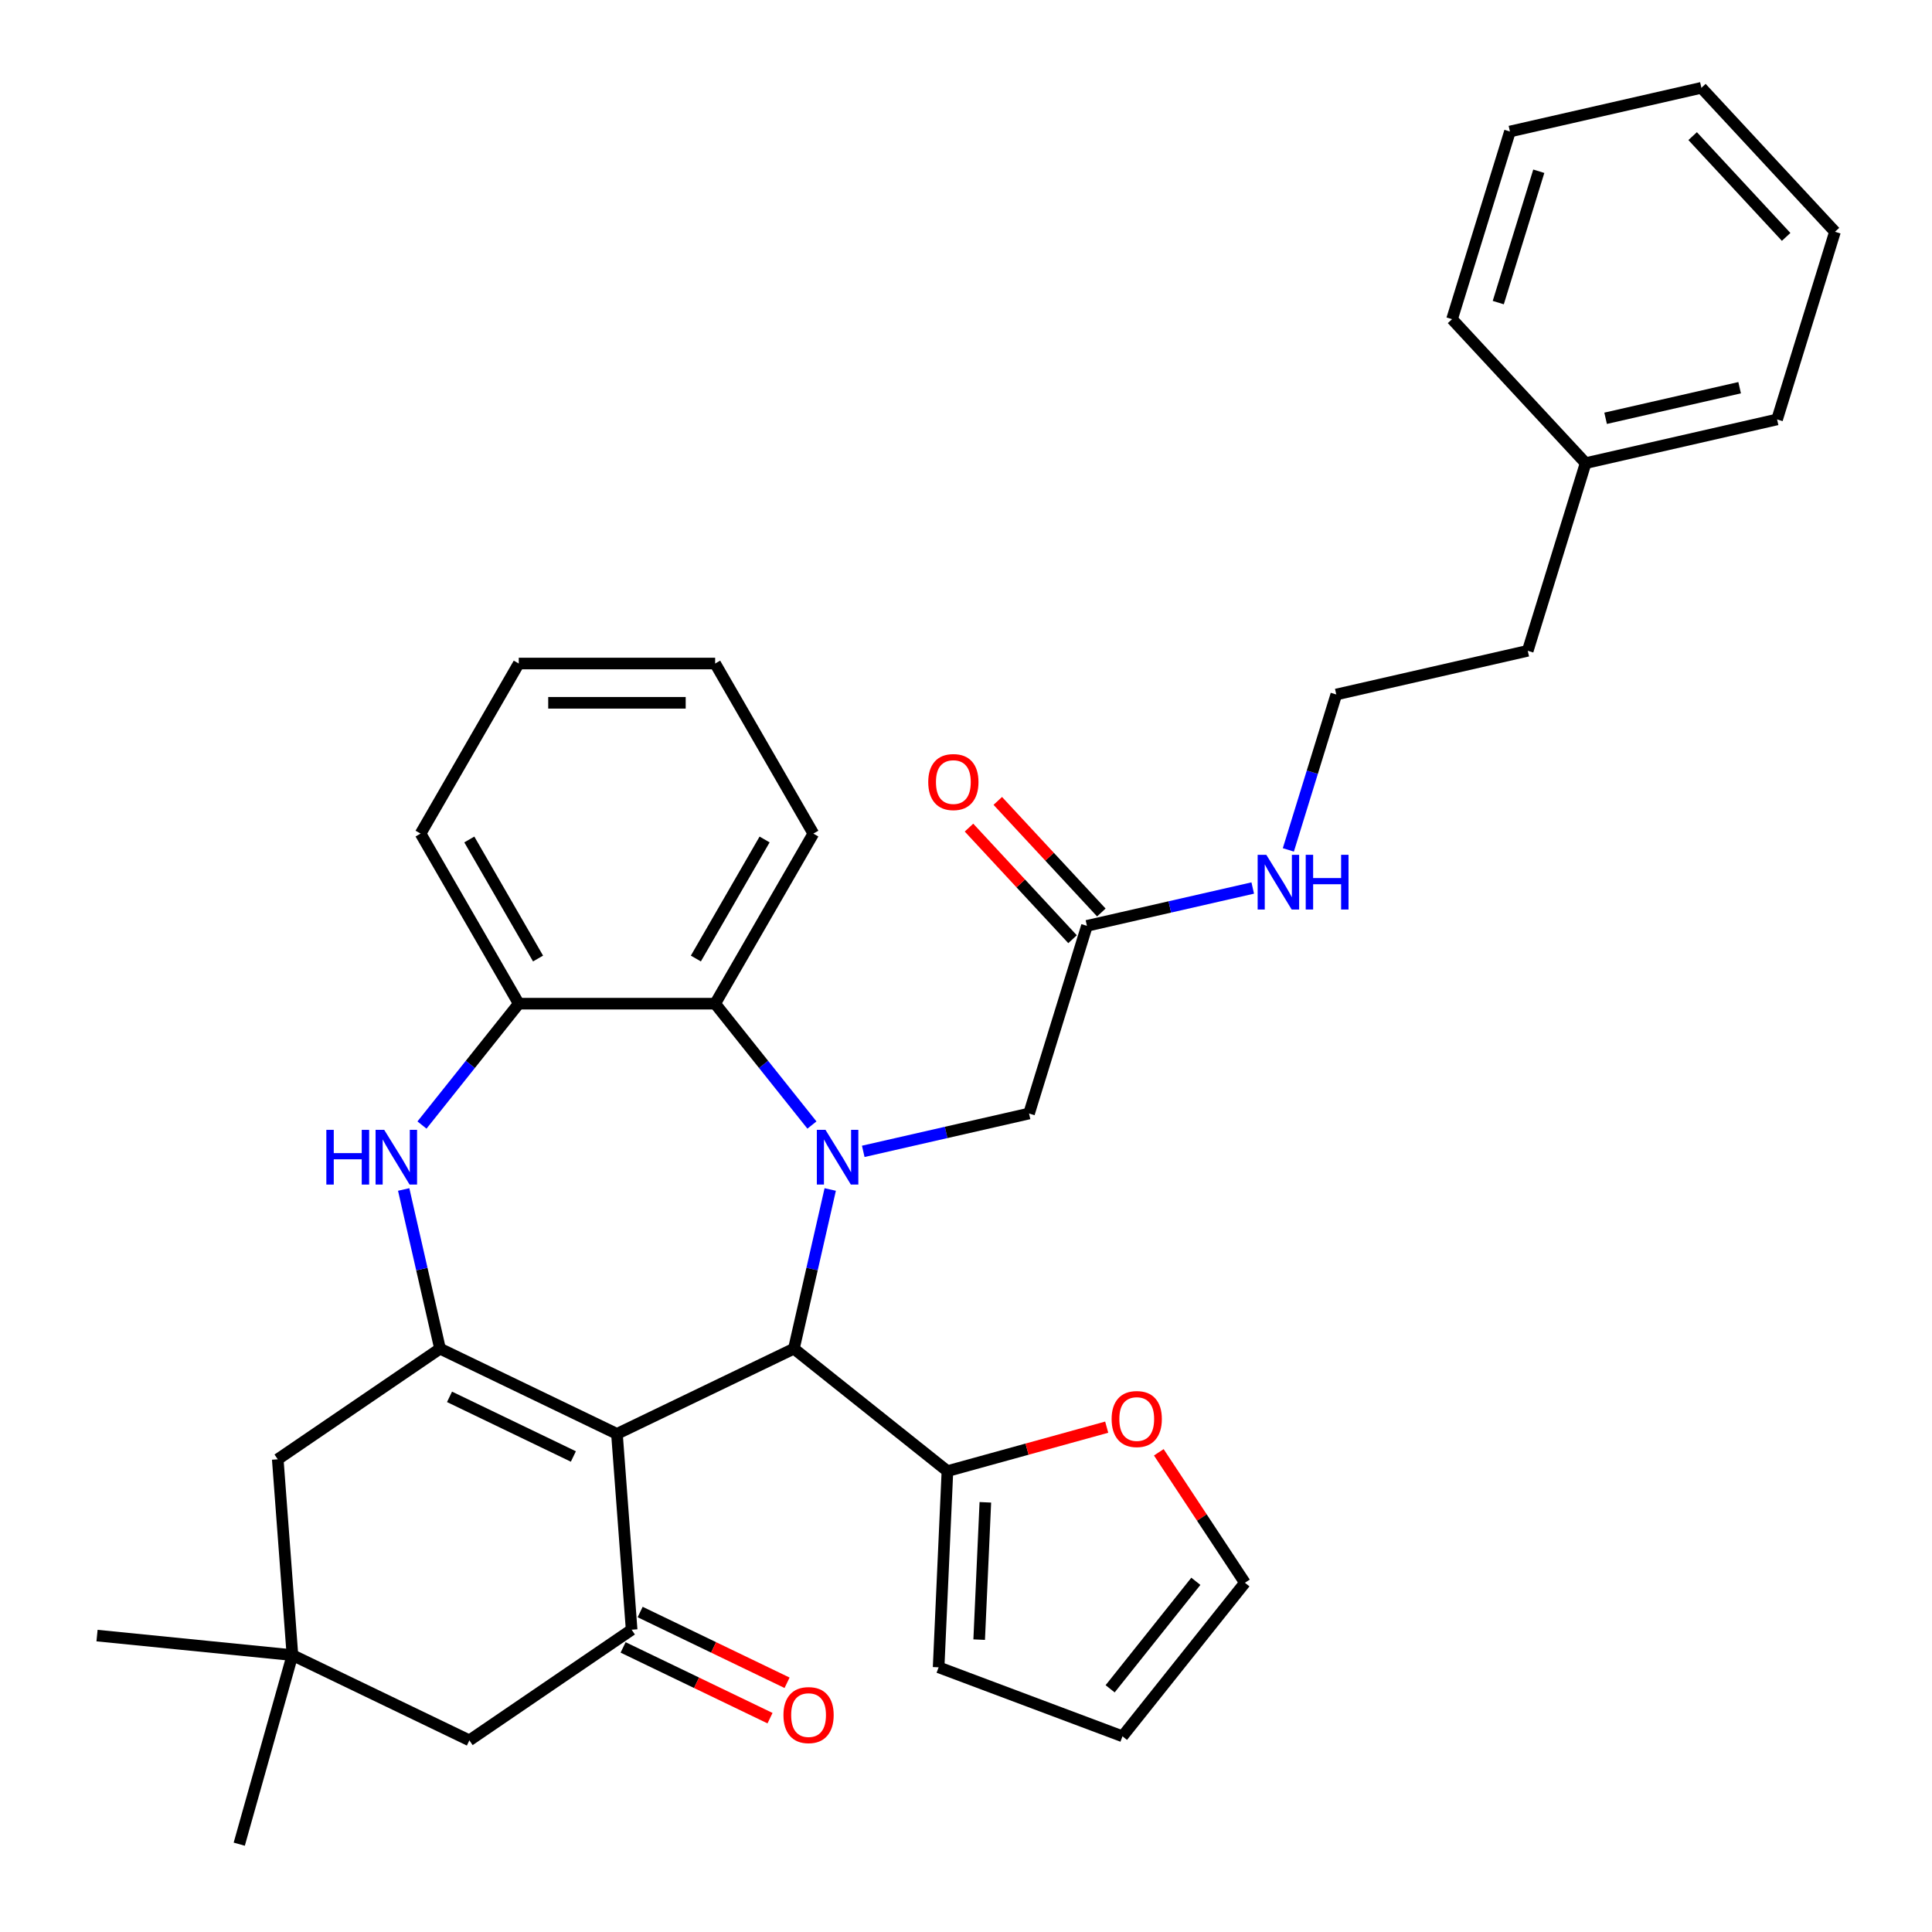 <?xml version='1.0' encoding='iso-8859-1'?>
<svg version='1.1' baseProfile='full'
              xmlns='http://www.w3.org/2000/svg'
                      xmlns:rdkit='http://www.rdkit.org/xml'
                      xmlns:xlink='http://www.w3.org/1999/xlink'
                  xml:space='preserve'
width='1000px' height='1000px' viewBox='0 0 1000 1000'>
<!-- END OF HEADER -->
<rect style='opacity:1.0;fill:#FFFFFF;stroke:none' width='1000' height='1000' x='0' y='0'> </rect>
<path class='bond-1' d='M 319.335,742.176 L 410.917,698.072' style='fill:none;fill-rule:evenodd;stroke:#000000;stroke-width:6px;stroke-linecap:butt;stroke-linejoin:miter;stroke-opacity:1' />
<path class='bond-2' d='M 319.335,742.176 L 227.753,698.072' style='fill:none;fill-rule:evenodd;stroke:#000000;stroke-width:6px;stroke-linecap:butt;stroke-linejoin:miter;stroke-opacity:1' />
<path class='bond-2' d='M 296.777,753.876 L 232.67,723.004' style='fill:none;fill-rule:evenodd;stroke:#000000;stroke-width:6px;stroke-linecap:butt;stroke-linejoin:miter;stroke-opacity:1' />
<path class='bond-3' d='M 319.335,742.176 L 326.931,843.539' style='fill:none;fill-rule:evenodd;stroke:#000000;stroke-width:6px;stroke-linecap:butt;stroke-linejoin:miter;stroke-opacity:1' />
<path class='bond-0' d='M 429.724,615.674 L 420.32,656.873' style='fill:none;fill-rule:evenodd;stroke:#0000FF;stroke-width:6px;stroke-linecap:butt;stroke-linejoin:miter;stroke-opacity:1' />
<path class='bond-0' d='M 420.32,656.873 L 410.917,698.072' style='fill:none;fill-rule:evenodd;stroke:#000000;stroke-width:6px;stroke-linecap:butt;stroke-linejoin:miter;stroke-opacity:1' />
<path class='bond-5' d='M 420.254,582.318 L 395.207,550.909' style='fill:none;fill-rule:evenodd;stroke:#0000FF;stroke-width:6px;stroke-linecap:butt;stroke-linejoin:miter;stroke-opacity:1' />
<path class='bond-5' d='M 395.207,550.909 L 370.159,519.501' style='fill:none;fill-rule:evenodd;stroke:#000000;stroke-width:6px;stroke-linecap:butt;stroke-linejoin:miter;stroke-opacity:1' />
<path class='bond-8' d='M 446.817,595.941 L 489.726,586.147' style='fill:none;fill-rule:evenodd;stroke:#0000FF;stroke-width:6px;stroke-linecap:butt;stroke-linejoin:miter;stroke-opacity:1' />
<path class='bond-8' d='M 489.726,586.147 L 532.635,576.353' style='fill:none;fill-rule:evenodd;stroke:#000000;stroke-width:6px;stroke-linecap:butt;stroke-linejoin:miter;stroke-opacity:1' />
<path class='bond-7' d='M 410.917,698.072 L 490.388,761.449' style='fill:none;fill-rule:evenodd;stroke:#000000;stroke-width:6px;stroke-linecap:butt;stroke-linejoin:miter;stroke-opacity:1' />
<path class='bond-4' d='M 227.753,698.072 L 218.35,656.873' style='fill:none;fill-rule:evenodd;stroke:#000000;stroke-width:6px;stroke-linecap:butt;stroke-linejoin:miter;stroke-opacity:1' />
<path class='bond-4' d='M 218.35,656.873 L 208.946,615.674' style='fill:none;fill-rule:evenodd;stroke:#0000FF;stroke-width:6px;stroke-linecap:butt;stroke-linejoin:miter;stroke-opacity:1' />
<path class='bond-9' d='M 227.753,698.072 L 143.767,755.332' style='fill:none;fill-rule:evenodd;stroke:#000000;stroke-width:6px;stroke-linecap:butt;stroke-linejoin:miter;stroke-opacity:1' />
<path class='bond-11' d='M 326.931,843.539 L 242.945,900.8' style='fill:none;fill-rule:evenodd;stroke:#000000;stroke-width:6px;stroke-linecap:butt;stroke-linejoin:miter;stroke-opacity:1' />
<path class='bond-14' d='M 322.521,852.698 L 360.541,871.007' style='fill:none;fill-rule:evenodd;stroke:#000000;stroke-width:6px;stroke-linecap:butt;stroke-linejoin:miter;stroke-opacity:1' />
<path class='bond-14' d='M 360.541,871.007 L 398.561,889.317' style='fill:none;fill-rule:evenodd;stroke:#FF0000;stroke-width:6px;stroke-linecap:butt;stroke-linejoin:miter;stroke-opacity:1' />
<path class='bond-14' d='M 331.341,834.381 L 369.362,852.691' style='fill:none;fill-rule:evenodd;stroke:#000000;stroke-width:6px;stroke-linecap:butt;stroke-linejoin:miter;stroke-opacity:1' />
<path class='bond-14' d='M 369.362,852.691 L 407.382,871.001' style='fill:none;fill-rule:evenodd;stroke:#FF0000;stroke-width:6px;stroke-linecap:butt;stroke-linejoin:miter;stroke-opacity:1' />
<path class='bond-6' d='M 218.415,582.318 L 243.463,550.909' style='fill:none;fill-rule:evenodd;stroke:#0000FF;stroke-width:6px;stroke-linecap:butt;stroke-linejoin:miter;stroke-opacity:1' />
<path class='bond-6' d='M 243.463,550.909 L 268.511,519.501' style='fill:none;fill-rule:evenodd;stroke:#000000;stroke-width:6px;stroke-linecap:butt;stroke-linejoin:miter;stroke-opacity:1' />
<path class='bond-21' d='M 370.159,519.501 L 420.983,431.471' style='fill:none;fill-rule:evenodd;stroke:#000000;stroke-width:6px;stroke-linecap:butt;stroke-linejoin:miter;stroke-opacity:1' />
<path class='bond-21' d='M 360.177,496.131 L 395.753,434.51' style='fill:none;fill-rule:evenodd;stroke:#000000;stroke-width:6px;stroke-linecap:butt;stroke-linejoin:miter;stroke-opacity:1' />
<path class='bond-35' d='M 370.159,519.501 L 268.511,519.501' style='fill:none;fill-rule:evenodd;stroke:#000000;stroke-width:6px;stroke-linecap:butt;stroke-linejoin:miter;stroke-opacity:1' />
<path class='bond-22' d='M 268.511,519.501 L 217.687,431.471' style='fill:none;fill-rule:evenodd;stroke:#000000;stroke-width:6px;stroke-linecap:butt;stroke-linejoin:miter;stroke-opacity:1' />
<path class='bond-22' d='M 278.493,496.131 L 242.916,434.51' style='fill:none;fill-rule:evenodd;stroke:#000000;stroke-width:6px;stroke-linecap:butt;stroke-linejoin:miter;stroke-opacity:1' />
<path class='bond-13' d='M 490.388,761.449 L 531.61,750.072' style='fill:none;fill-rule:evenodd;stroke:#000000;stroke-width:6px;stroke-linecap:butt;stroke-linejoin:miter;stroke-opacity:1' />
<path class='bond-13' d='M 531.61,750.072 L 572.832,738.696' style='fill:none;fill-rule:evenodd;stroke:#FF0000;stroke-width:6px;stroke-linecap:butt;stroke-linejoin:miter;stroke-opacity:1' />
<path class='bond-15' d='M 490.388,761.449 L 485.828,862.994' style='fill:none;fill-rule:evenodd;stroke:#000000;stroke-width:6px;stroke-linecap:butt;stroke-linejoin:miter;stroke-opacity:1' />
<path class='bond-15' d='M 510.014,777.593 L 506.821,848.675' style='fill:none;fill-rule:evenodd;stroke:#000000;stroke-width:6px;stroke-linecap:butt;stroke-linejoin:miter;stroke-opacity:1' />
<path class='bond-12' d='M 532.635,576.353 L 562.597,479.221' style='fill:none;fill-rule:evenodd;stroke:#000000;stroke-width:6px;stroke-linecap:butt;stroke-linejoin:miter;stroke-opacity:1' />
<path class='bond-34' d='M 143.767,755.332 L 151.364,856.696' style='fill:none;fill-rule:evenodd;stroke:#000000;stroke-width:6px;stroke-linecap:butt;stroke-linejoin:miter;stroke-opacity:1' />
<path class='bond-10' d='M 151.364,856.696 L 242.945,900.8' style='fill:none;fill-rule:evenodd;stroke:#000000;stroke-width:6px;stroke-linecap:butt;stroke-linejoin:miter;stroke-opacity:1' />
<path class='bond-24' d='M 151.364,856.696 L 50.22,846.576' style='fill:none;fill-rule:evenodd;stroke:#000000;stroke-width:6px;stroke-linecap:butt;stroke-linejoin:miter;stroke-opacity:1' />
<path class='bond-25' d='M 151.364,856.696 L 123.833,954.545' style='fill:none;fill-rule:evenodd;stroke:#000000;stroke-width:6px;stroke-linecap:butt;stroke-linejoin:miter;stroke-opacity:1' />
<path class='bond-18' d='M 570.048,472.307 L 543.249,443.425' style='fill:none;fill-rule:evenodd;stroke:#000000;stroke-width:6px;stroke-linecap:butt;stroke-linejoin:miter;stroke-opacity:1' />
<path class='bond-18' d='M 543.249,443.425 L 516.451,414.543' style='fill:none;fill-rule:evenodd;stroke:#FF0000;stroke-width:6px;stroke-linecap:butt;stroke-linejoin:miter;stroke-opacity:1' />
<path class='bond-18' d='M 555.145,486.135 L 528.347,457.253' style='fill:none;fill-rule:evenodd;stroke:#000000;stroke-width:6px;stroke-linecap:butt;stroke-linejoin:miter;stroke-opacity:1' />
<path class='bond-18' d='M 528.347,457.253 L 501.548,428.371' style='fill:none;fill-rule:evenodd;stroke:#FF0000;stroke-width:6px;stroke-linecap:butt;stroke-linejoin:miter;stroke-opacity:1' />
<path class='bond-19' d='M 562.597,479.221 L 605.506,469.427' style='fill:none;fill-rule:evenodd;stroke:#000000;stroke-width:6px;stroke-linecap:butt;stroke-linejoin:miter;stroke-opacity:1' />
<path class='bond-19' d='M 605.506,469.427 L 648.415,459.634' style='fill:none;fill-rule:evenodd;stroke:#0000FF;stroke-width:6px;stroke-linecap:butt;stroke-linejoin:miter;stroke-opacity:1' />
<path class='bond-16' d='M 599.794,751.708 L 622.083,785.473' style='fill:none;fill-rule:evenodd;stroke:#FF0000;stroke-width:6px;stroke-linecap:butt;stroke-linejoin:miter;stroke-opacity:1' />
<path class='bond-16' d='M 622.083,785.473 L 644.371,819.239' style='fill:none;fill-rule:evenodd;stroke:#000000;stroke-width:6px;stroke-linecap:butt;stroke-linejoin:miter;stroke-opacity:1' />
<path class='bond-17' d='M 485.828,862.994 L 580.995,898.711' style='fill:none;fill-rule:evenodd;stroke:#000000;stroke-width:6px;stroke-linecap:butt;stroke-linejoin:miter;stroke-opacity:1' />
<path class='bond-36' d='M 644.371,819.239 L 580.995,898.711' style='fill:none;fill-rule:evenodd;stroke:#000000;stroke-width:6px;stroke-linecap:butt;stroke-linejoin:miter;stroke-opacity:1' />
<path class='bond-36' d='M 618.97,818.485 L 574.607,874.115' style='fill:none;fill-rule:evenodd;stroke:#000000;stroke-width:6px;stroke-linecap:butt;stroke-linejoin:miter;stroke-opacity:1' />
<path class='bond-20' d='M 666.848,439.901 L 679.253,399.686' style='fill:none;fill-rule:evenodd;stroke:#0000FF;stroke-width:6px;stroke-linecap:butt;stroke-linejoin:miter;stroke-opacity:1' />
<path class='bond-20' d='M 679.253,399.686 L 691.658,359.47' style='fill:none;fill-rule:evenodd;stroke:#000000;stroke-width:6px;stroke-linecap:butt;stroke-linejoin:miter;stroke-opacity:1' />
<path class='bond-26' d='M 691.658,359.47 L 790.757,336.851' style='fill:none;fill-rule:evenodd;stroke:#000000;stroke-width:6px;stroke-linecap:butt;stroke-linejoin:miter;stroke-opacity:1' />
<path class='bond-29' d='M 420.983,431.471 L 370.159,343.441' style='fill:none;fill-rule:evenodd;stroke:#000000;stroke-width:6px;stroke-linecap:butt;stroke-linejoin:miter;stroke-opacity:1' />
<path class='bond-30' d='M 217.687,431.471 L 268.511,343.441' style='fill:none;fill-rule:evenodd;stroke:#000000;stroke-width:6px;stroke-linecap:butt;stroke-linejoin:miter;stroke-opacity:1' />
<path class='bond-23' d='M 820.719,239.719 L 790.757,336.851' style='fill:none;fill-rule:evenodd;stroke:#000000;stroke-width:6px;stroke-linecap:butt;stroke-linejoin:miter;stroke-opacity:1' />
<path class='bond-27' d='M 820.719,239.719 L 919.818,217.1' style='fill:none;fill-rule:evenodd;stroke:#000000;stroke-width:6px;stroke-linecap:butt;stroke-linejoin:miter;stroke-opacity:1' />
<path class='bond-27' d='M 831.06,216.506 L 900.43,200.673' style='fill:none;fill-rule:evenodd;stroke:#000000;stroke-width:6px;stroke-linecap:butt;stroke-linejoin:miter;stroke-opacity:1' />
<path class='bond-28' d='M 820.719,239.719 L 751.58,165.206' style='fill:none;fill-rule:evenodd;stroke:#000000;stroke-width:6px;stroke-linecap:butt;stroke-linejoin:miter;stroke-opacity:1' />
<path class='bond-32' d='M 919.818,217.1 L 949.78,119.968' style='fill:none;fill-rule:evenodd;stroke:#000000;stroke-width:6px;stroke-linecap:butt;stroke-linejoin:miter;stroke-opacity:1' />
<path class='bond-31' d='M 751.58,165.206 L 781.542,68.073' style='fill:none;fill-rule:evenodd;stroke:#000000;stroke-width:6px;stroke-linecap:butt;stroke-linejoin:miter;stroke-opacity:1' />
<path class='bond-31' d='M 775.501,156.628 L 796.474,88.635' style='fill:none;fill-rule:evenodd;stroke:#000000;stroke-width:6px;stroke-linecap:butt;stroke-linejoin:miter;stroke-opacity:1' />
<path class='bond-37' d='M 370.159,343.441 L 268.511,343.441' style='fill:none;fill-rule:evenodd;stroke:#000000;stroke-width:6px;stroke-linecap:butt;stroke-linejoin:miter;stroke-opacity:1' />
<path class='bond-37' d='M 354.912,363.77 L 283.758,363.77' style='fill:none;fill-rule:evenodd;stroke:#000000;stroke-width:6px;stroke-linecap:butt;stroke-linejoin:miter;stroke-opacity:1' />
<path class='bond-33' d='M 781.542,68.073 L 880.641,45.455' style='fill:none;fill-rule:evenodd;stroke:#000000;stroke-width:6px;stroke-linecap:butt;stroke-linejoin:miter;stroke-opacity:1' />
<path class='bond-38' d='M 949.78,119.968 L 880.641,45.455' style='fill:none;fill-rule:evenodd;stroke:#000000;stroke-width:6px;stroke-linecap:butt;stroke-linejoin:miter;stroke-opacity:1' />
<path class='bond-38' d='M 924.506,122.619 L 876.109,70.459' style='fill:none;fill-rule:evenodd;stroke:#000000;stroke-width:6px;stroke-linecap:butt;stroke-linejoin:miter;stroke-opacity:1' />
<path  class='atom-1' d='M 427.276 584.812
L 436.556 599.812
Q 437.476 601.292, 438.956 603.972
Q 440.436 606.652, 440.516 606.812
L 440.516 584.812
L 444.276 584.812
L 444.276 613.132
L 440.396 613.132
L 430.436 596.732
Q 429.276 594.812, 428.036 592.612
Q 426.836 590.412, 426.476 589.732
L 426.476 613.132
L 422.796 613.132
L 422.796 584.812
L 427.276 584.812
' fill='#0000FF'/>
<path  class='atom-5' d='M 168.914 584.812
L 172.754 584.812
L 172.754 596.852
L 187.234 596.852
L 187.234 584.812
L 191.074 584.812
L 191.074 613.132
L 187.234 613.132
L 187.234 600.052
L 172.754 600.052
L 172.754 613.132
L 168.914 613.132
L 168.914 584.812
' fill='#0000FF'/>
<path  class='atom-5' d='M 198.874 584.812
L 208.154 599.812
Q 209.074 601.292, 210.554 603.972
Q 212.034 606.652, 212.114 606.812
L 212.114 584.812
L 215.874 584.812
L 215.874 613.132
L 211.994 613.132
L 202.034 596.732
Q 200.874 594.812, 199.634 592.612
Q 198.434 590.412, 198.074 589.732
L 198.074 613.132
L 194.394 613.132
L 194.394 584.812
L 198.874 584.812
' fill='#0000FF'/>
<path  class='atom-14' d='M 575.374 734.486
Q 575.374 727.686, 578.734 723.886
Q 582.094 720.086, 588.374 720.086
Q 594.654 720.086, 598.014 723.886
Q 601.374 727.686, 601.374 734.486
Q 601.374 741.366, 597.974 745.286
Q 594.574 749.166, 588.374 749.166
Q 582.134 749.166, 578.734 745.286
Q 575.374 741.406, 575.374 734.486
M 588.374 745.966
Q 592.694 745.966, 595.014 743.086
Q 597.374 740.166, 597.374 734.486
Q 597.374 728.926, 595.014 726.126
Q 592.694 723.286, 588.374 723.286
Q 584.054 723.286, 581.694 726.086
Q 579.374 728.886, 579.374 734.486
Q 579.374 740.206, 581.694 743.086
Q 584.054 745.966, 588.374 745.966
' fill='#FF0000'/>
<path  class='atom-15' d='M 405.513 887.723
Q 405.513 880.923, 408.873 877.123
Q 412.233 873.323, 418.513 873.323
Q 424.793 873.323, 428.153 877.123
Q 431.513 880.923, 431.513 887.723
Q 431.513 894.603, 428.113 898.523
Q 424.713 902.403, 418.513 902.403
Q 412.273 902.403, 408.873 898.523
Q 405.513 894.643, 405.513 887.723
M 418.513 899.203
Q 422.833 899.203, 425.153 896.323
Q 427.513 893.403, 427.513 887.723
Q 427.513 882.163, 425.153 879.363
Q 422.833 876.523, 418.513 876.523
Q 414.193 876.523, 411.833 879.323
Q 409.513 882.123, 409.513 887.723
Q 409.513 893.443, 411.833 896.323
Q 414.193 899.203, 418.513 899.203
' fill='#FF0000'/>
<path  class='atom-19' d='M 480.458 404.788
Q 480.458 397.988, 483.818 394.188
Q 487.178 390.388, 493.458 390.388
Q 499.738 390.388, 503.098 394.188
Q 506.458 397.988, 506.458 404.788
Q 506.458 411.668, 503.058 415.588
Q 499.658 419.468, 493.458 419.468
Q 487.218 419.468, 483.818 415.588
Q 480.458 411.708, 480.458 404.788
M 493.458 416.268
Q 497.778 416.268, 500.098 413.388
Q 502.458 410.468, 502.458 404.788
Q 502.458 399.228, 500.098 396.428
Q 497.778 393.588, 493.458 393.588
Q 489.138 393.588, 486.778 396.388
Q 484.458 399.188, 484.458 404.788
Q 484.458 410.508, 486.778 413.388
Q 489.138 416.268, 493.458 416.268
' fill='#FF0000'/>
<path  class='atom-20' d='M 655.436 442.442
L 664.716 457.442
Q 665.636 458.922, 667.116 461.602
Q 668.596 464.282, 668.676 464.442
L 668.676 442.442
L 672.436 442.442
L 672.436 470.762
L 668.556 470.762
L 658.596 454.362
Q 657.436 452.442, 656.196 450.242
Q 654.996 448.042, 654.636 447.362
L 654.636 470.762
L 650.956 470.762
L 650.956 442.442
L 655.436 442.442
' fill='#0000FF'/>
<path  class='atom-20' d='M 675.836 442.442
L 679.676 442.442
L 679.676 454.482
L 694.156 454.482
L 694.156 442.442
L 697.996 442.442
L 697.996 470.762
L 694.156 470.762
L 694.156 457.682
L 679.676 457.682
L 679.676 470.762
L 675.836 470.762
L 675.836 442.442
' fill='#0000FF'/>
</svg>
